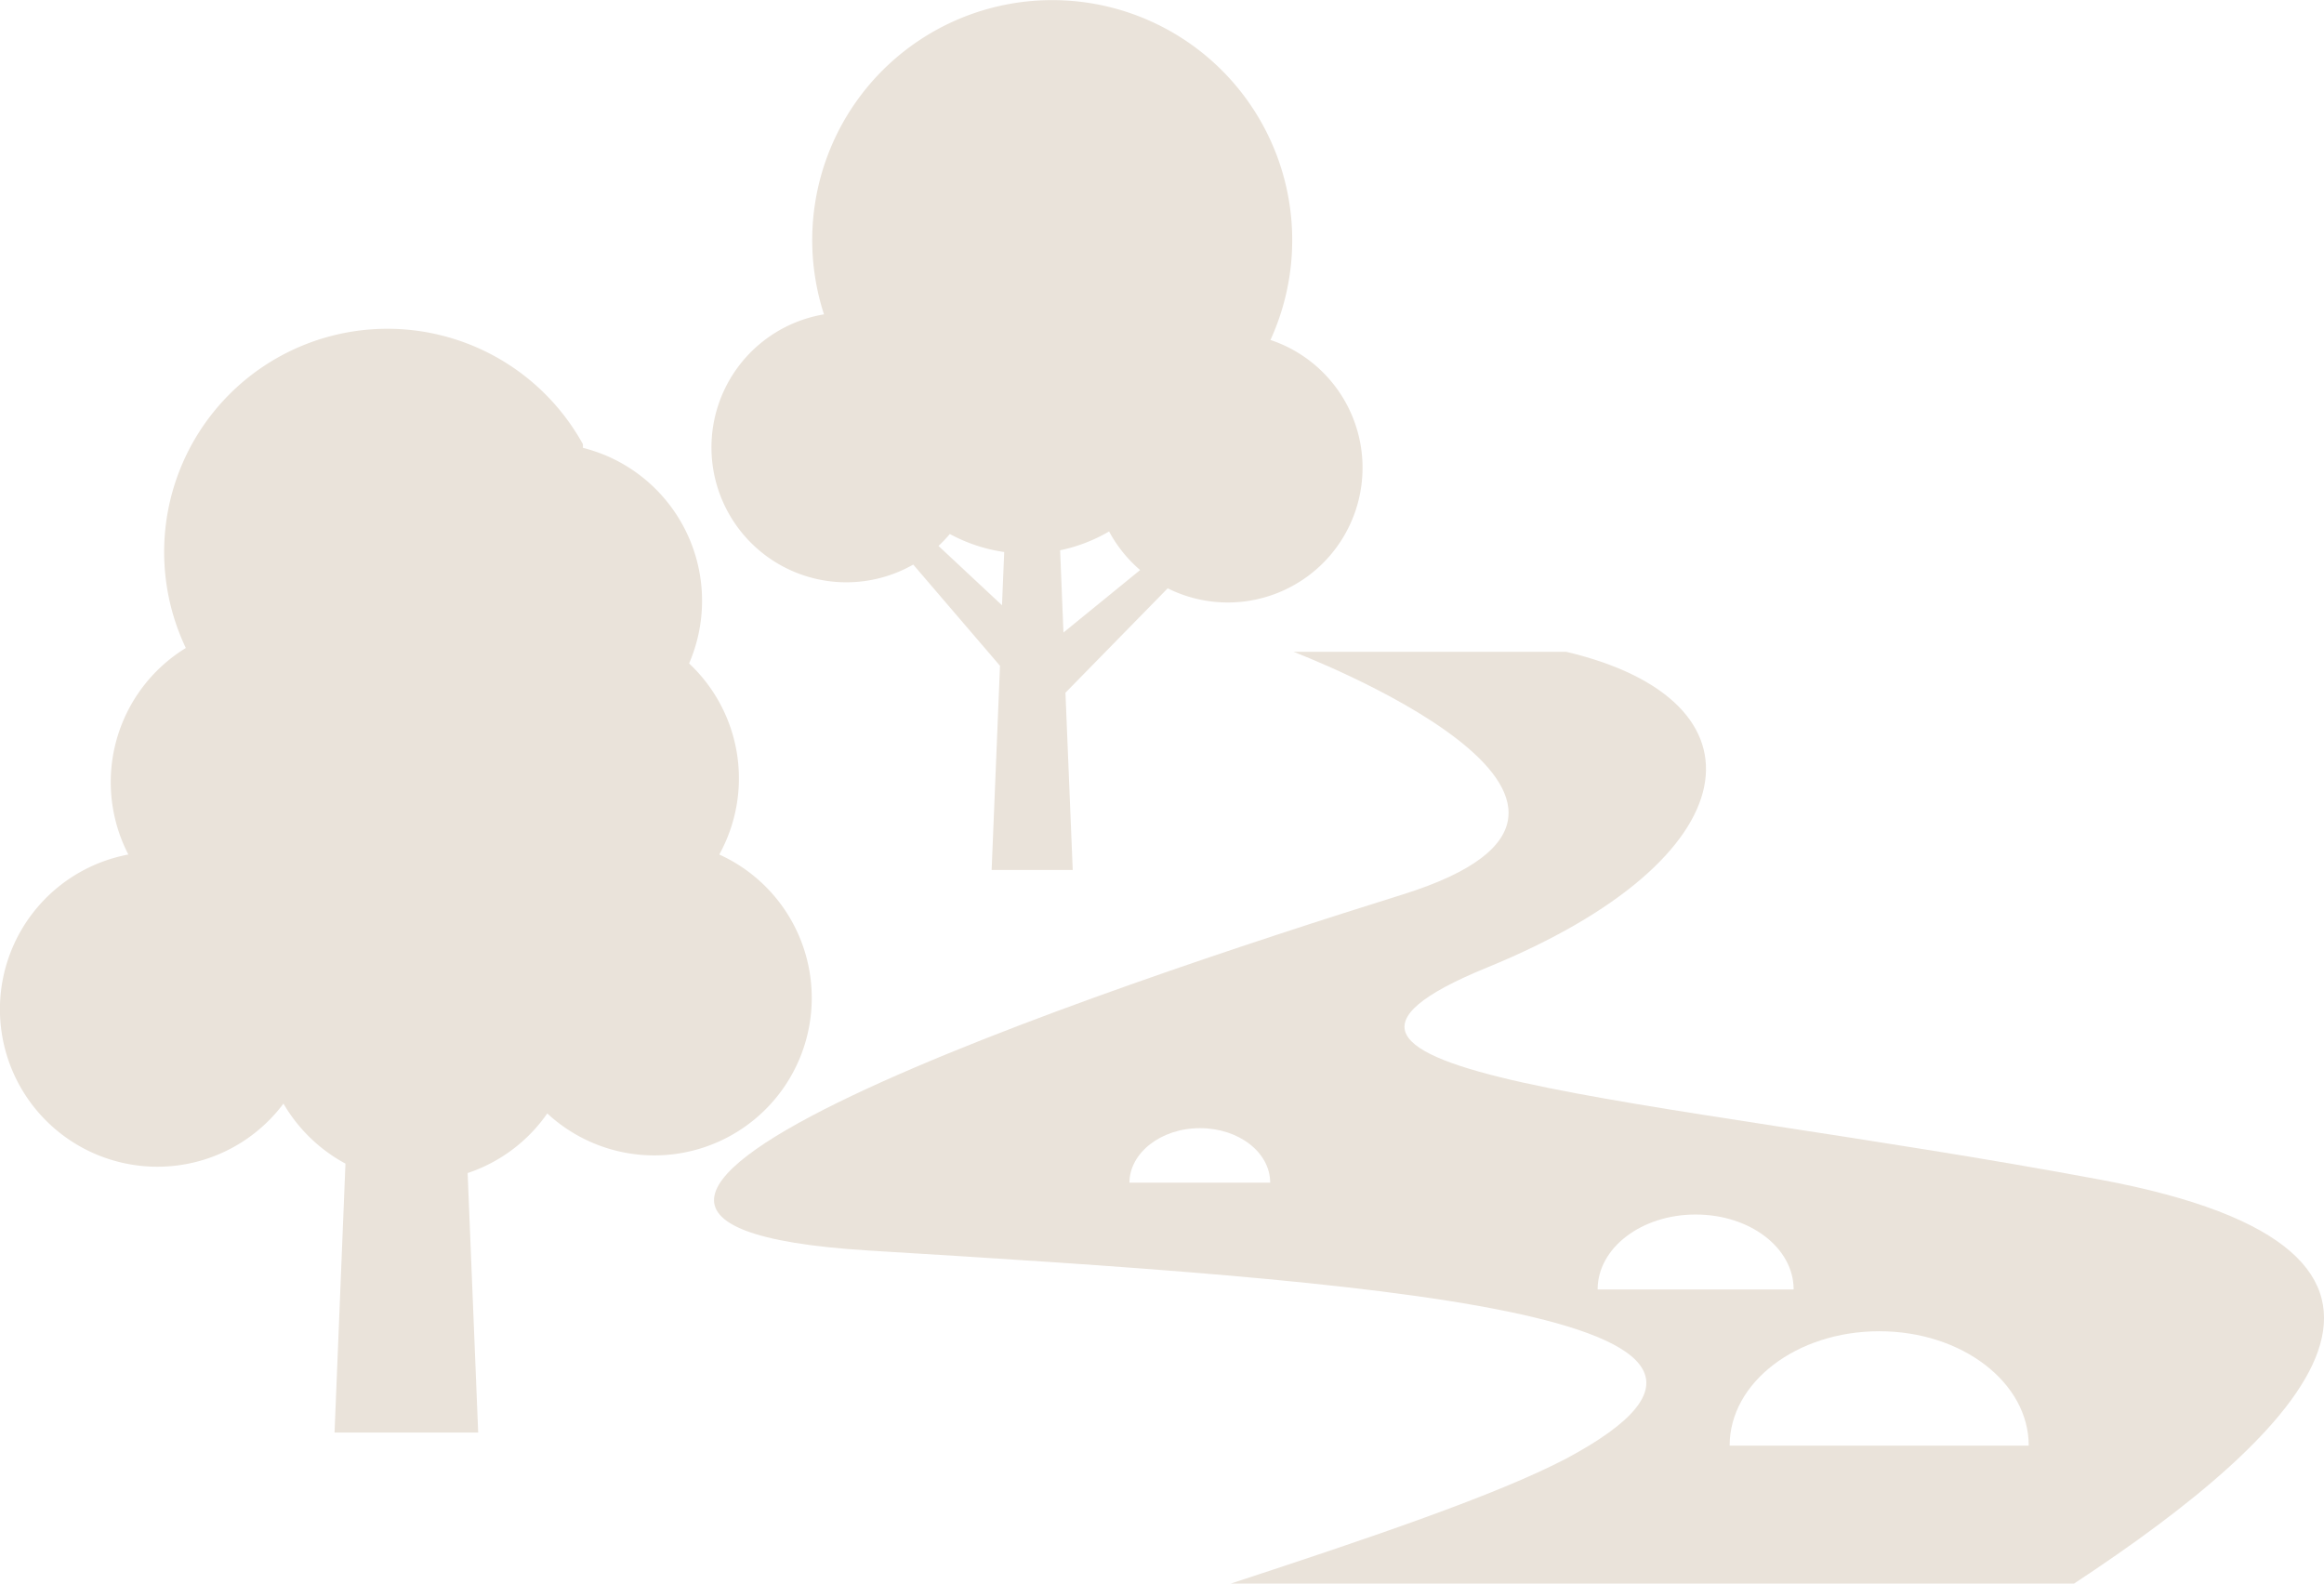 <?xml version="1.0" encoding="UTF-8"?> <svg xmlns="http://www.w3.org/2000/svg" id="Layer_1" data-name="Layer 1" viewBox="0 0 127.82 87.1"><defs><style>.cls-1{fill:#eae3da;}</style></defs><path id="Path_161" data-name="Path 161" class="cls-1" d="M66.62,29.91l-.83-1.07-7.3,5.95L58,22.7H55.55l-.44,10.59L48,26.65l-.8.87L55,36.62l-.46,11.23H59l-.4-9.75Z"></path><g id="Group_340" data-name="Group 340"><path id="Path_162" data-name="Path 162" class="cls-1" d="M69.87,18.71a13.2,13.2,0,1,0-24.55-1.42,7.42,7.42,0,1,0,6.92,12.08A8.91,8.91,0,0,0,61,29.23a7.41,7.41,0,1,0,8.91-10.52"></path><path id="Path_163" data-name="Path 163" class="cls-1" d="M39.56,47A8.66,8.66,0,0,0,37.9,36.49a8.68,8.68,0,0,0-4.49-11.4,9.34,9.34,0,0,0-1.35-.46v-.2A12.28,12.28,0,0,0,10.22,35.64,8.66,8.66,0,0,0,7.06,47a8.66,8.66,0,1,0,8.53,13.7A8.76,8.76,0,0,0,19,64l-.6,14.79h7.9l-.58-14.27a8.68,8.68,0,0,0,4.38-3.28A8.66,8.66,0,1,0,39.56,47"></path><path id="Path_164" data-name="Path 164" class="cls-1" d="M66,62.05c2.13,0,3.86,1.33,3.86,3H62.12c0-1.63,1.73-3,3.87-3M93.26,66.8c3,0,5.39,1.84,5.39,4.12H87.87c0-2.28,2.41-4.12,5.39-4.12m18.32,12.71H95.13c0-3.47,3.68-6.29,8.23-6.29s8.22,2.82,8.22,6.29M47.76,68.78c27.5,1.67,53.39,3.44,38.37,11.45-3.82,2-10.79,4.36-18.44,6.87h46.38c12.78-8.4,22.53-18.28,1.43-22.22-25-4.67-48.38-5.67-33.7-11.67s15.68-14.69,4.34-17.36h-15s22,8.35,6,13.35-55,18-29.37,19.58"></path></g></svg> 